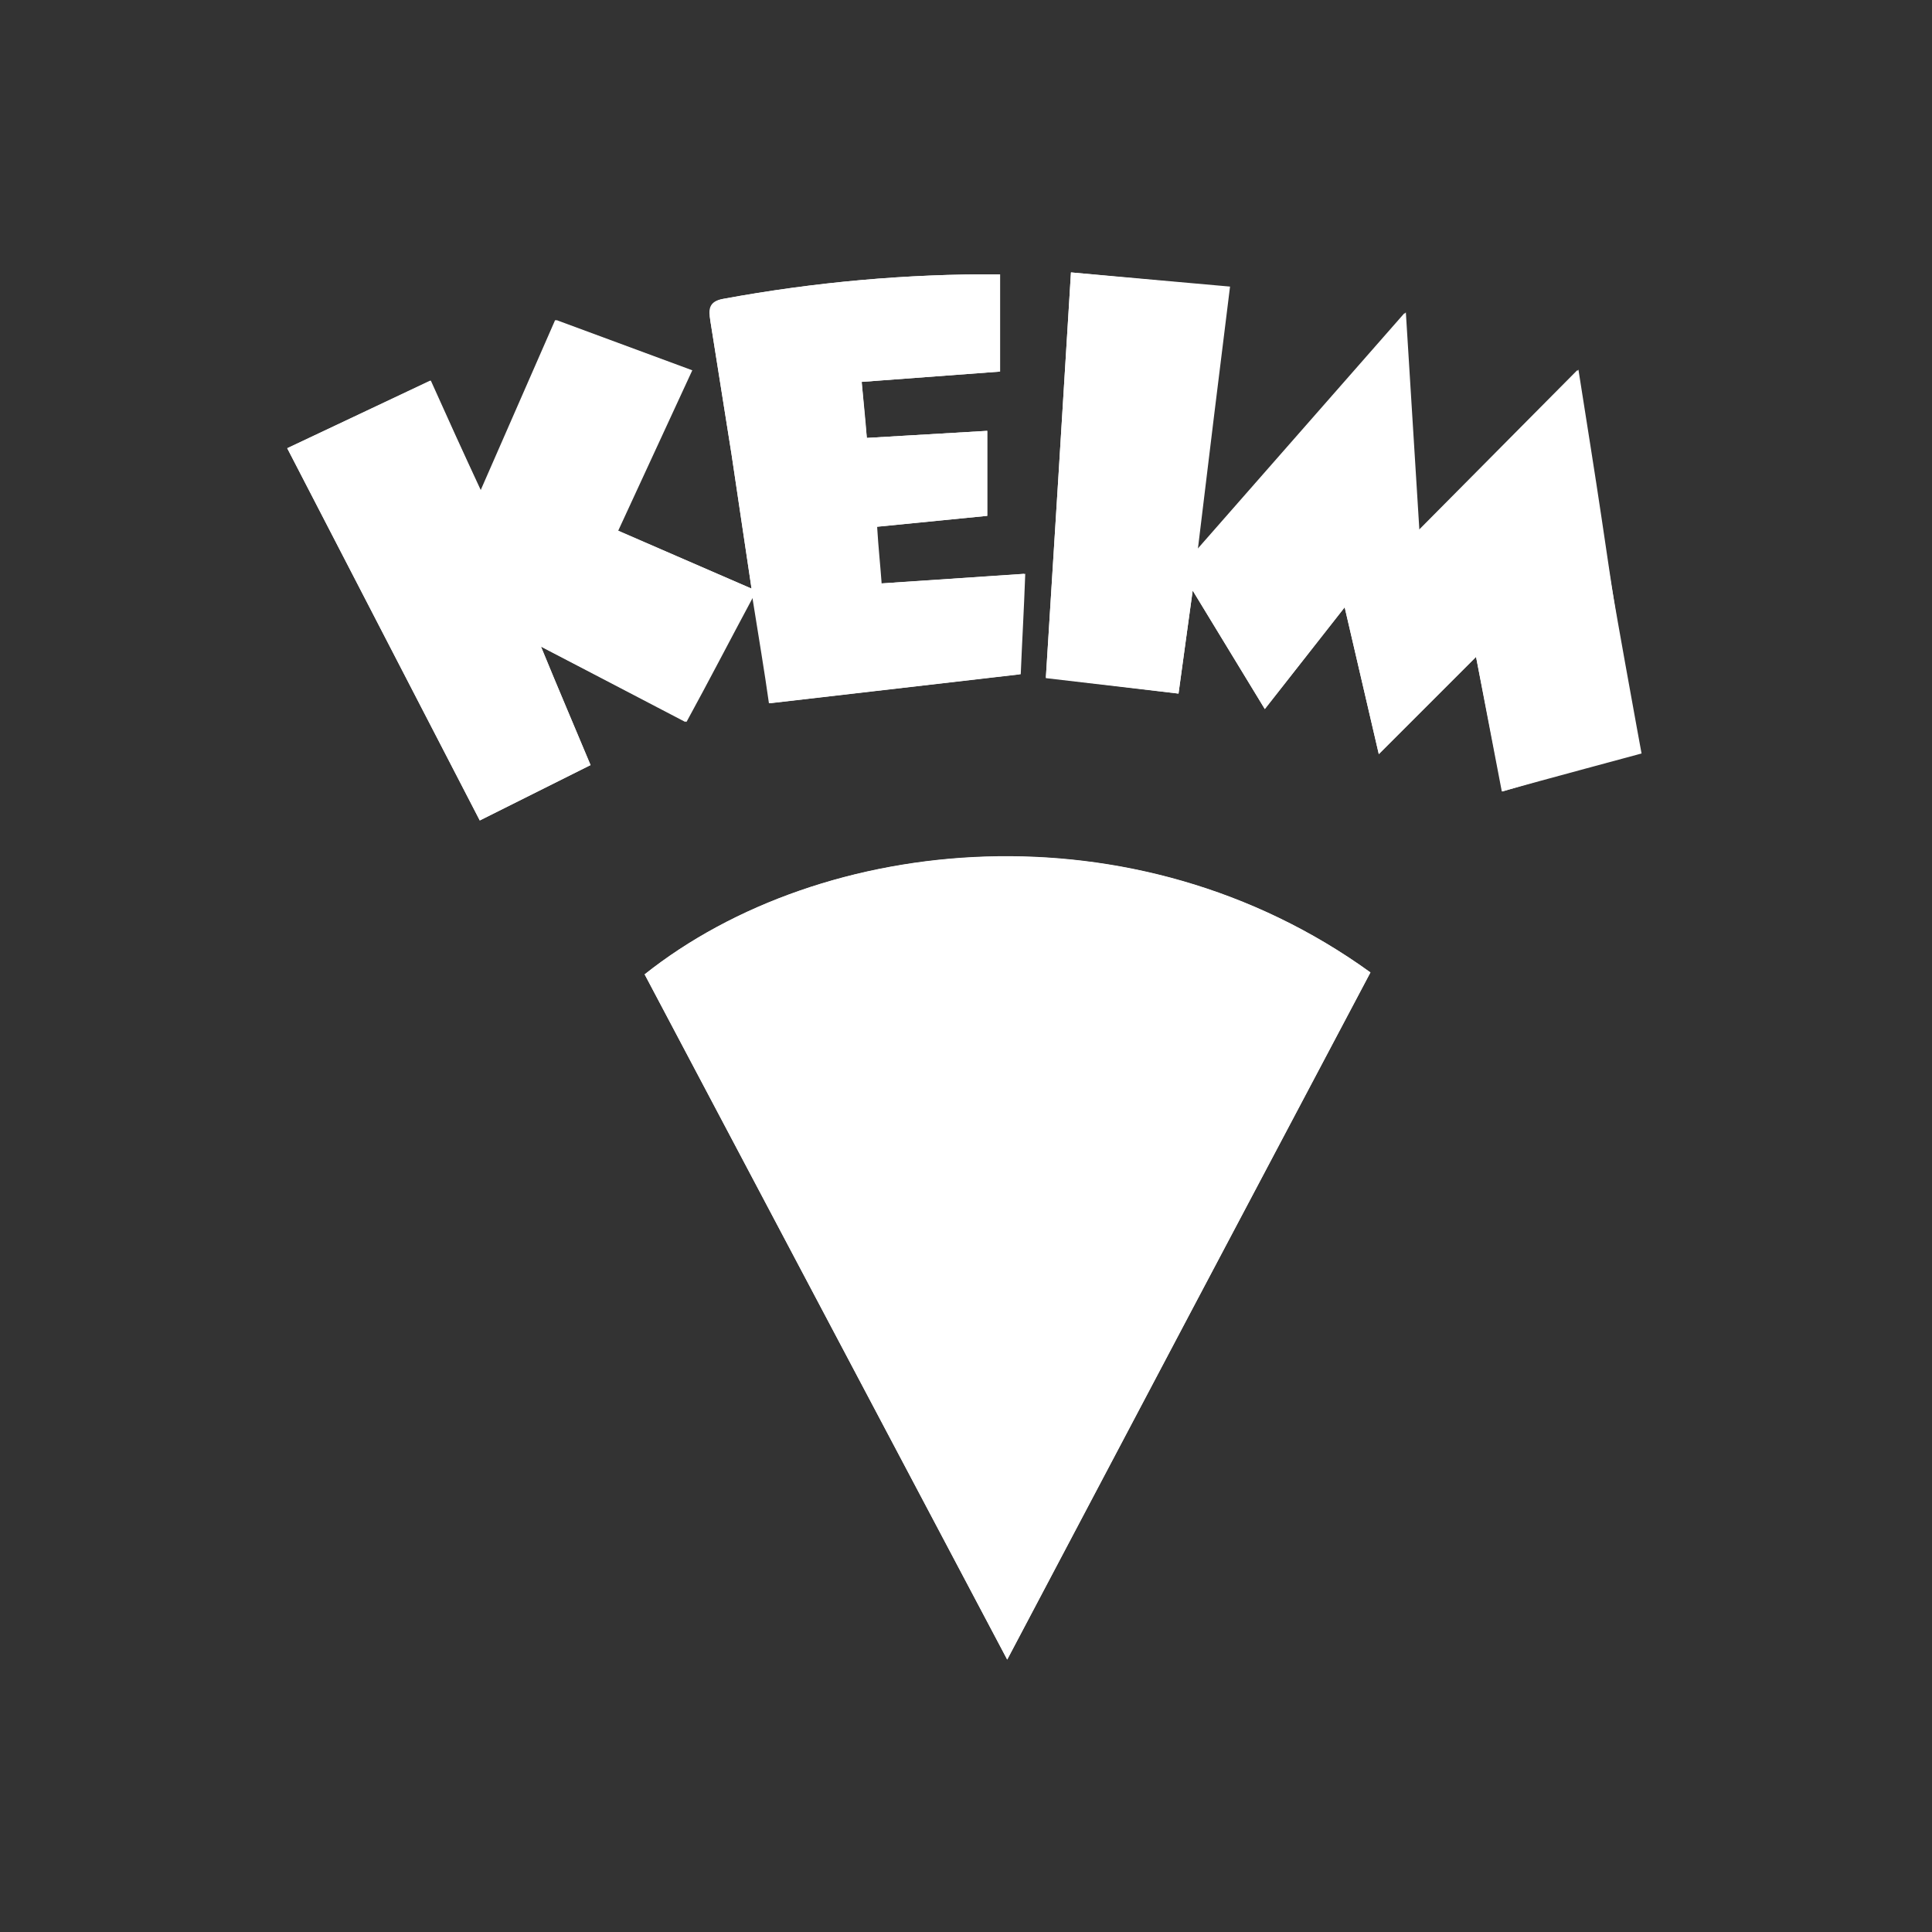 <?xml version="1.0" encoding="UTF-8"?>
<!-- Generator: Adobe Illustrator 25.3.1, SVG Export Plug-In . SVG Version: 6.00 Build 0)  -->
<svg xmlns="http://www.w3.org/2000/svg" xmlns:xlink="http://www.w3.org/1999/xlink" id="Ebene_1" x="0px" y="0px" viewBox="0 0 300 300" style="enable-background:new 0 0 300 300;" xml:space="preserve">
<rect x="0" y="0" width="300" height="300" fill="#333333" stroke="none"/>
<style type="text/css">
	.st0{fill:#FFFFFF;}
</style>
<g>
	<path class="st0" d="M156.4,257.7c19-36,37.7-71.4,56.4-106.7c-36.6-26.4-85.1-21.6-112.7,0.3L156.4,257.7z M153.3,80.1V66.9   L134.6,68c-0.3-2.8-0.5-5.5-0.8-8.7l21.5-1.6V42.6c-14.4-0.1-28.7,1.2-42.9,3.8c-2.3,0.4-2.3,1.7-2.1,3.4   c1.1,6.9,2.2,13.9,3.3,20.8c1,6.7,2,13.4,3.1,20.8l-20.7-9l11.5-24.9l-21.1-7.8L74.7,76.2c-2.8-6-5.2-11.3-7.8-17.1L44.6,69.6   l29.9,57.8l17.2-8.6c-2.5-6-5-11.8-7.7-18.4l22.6,11.7c3.5-6.4,6.7-12.6,10.4-19.5c1,6.3,1.8,11.6,2.6,16.6l38.9-4.5   c0.2-4.9,0.5-10,0.7-15.6l-22.3,1.5c-0.2-2.8-0.5-5.5-0.7-8.8L153.3,80.1z M166.3,42.3c-1.3,21.4-2.6,42.2-3.9,63l20.6,2.4   c0.7-5.2,1.4-10.1,2.2-16l11.2,18.4l12.4-15.8l5.3,22.8l15.1-15.1c1.3,6.7,2.7,13.7,4.1,20.9c6.1-1.8,11.8-3.6,17.7-5.1   c2.8-0.7,3.1-2,2.7-4.5c-1.7-10.9-3.4-21.9-5-32.8c-1.1-7.4-2.3-14.8-3.6-23.1l-24.7,24.9c-0.7-11.5-1.4-22.3-2.1-33.8l-32.3,36.8   c1.7-14.1,3.3-27.2,5-40.8L166.3,42.3z"></path>
	<path class="st0" d="M156.4,257.7l-56.3-106.4c27.5-21.9,76.1-26.8,112.7-0.3C194.1,186.3,175.4,221.7,156.4,257.7z"></path>
	<path class="st0" d="M153.3,80.1L136,81.8c0.3,3.3,0.5,5.9,0.7,8.8l22.3-1.5c-0.3,5.6-0.5,10.7-0.7,15.6l-38.9,4.5   c-0.7-5-1.6-10.3-2.6-16.6c-3.7,7-6.9,13.1-10.4,19.5L84,100.4c2.7,6.6,5.2,12.4,7.7,18.4l-17.2,8.6L44.6,69.6l22.2-10.5   c2.6,5.8,5.1,11.1,7.8,17.1l11.6-26.5l21.1,7.8L95.9,82.4l20.8,9c-1.1-7.3-2.1-14.1-3.1-20.8c-1.1-6.9-2.2-13.9-3.3-20.8   c-0.3-1.7-0.3-3,2-3.4c14.1-2.6,28.5-3.9,42.9-3.8v15.1l-21.4,1.6c0.3,3.2,0.6,5.9,0.8,8.7l18.7-1.1L153.3,80.1z"></path>
	<path class="st0" d="M166.3,42.3l24.5,2.3c-1.6,13.6-3.2,26.7-5,40.8l32.3-36.8c0.7,11.5,1.4,22.3,2.1,33.8l24.7-24.9   c1.3,8.4,2.5,15.8,3.6,23.1c1.7,10.9,6.4,36.4,6.4,36.4s-15.6,4.2-21.7,5.9c-1.4-7.2-2.7-14.2-4-20.9l-15.1,15.1l-5.3-22.8   l-12.4,15.8l-11.2-18.4c-0.8,5.9-1.5,10.8-2.2,16l-20.6-2.5C163.7,84.5,165,63.7,166.3,42.3L166.3,42.3z"></path>
</g>
</svg>
